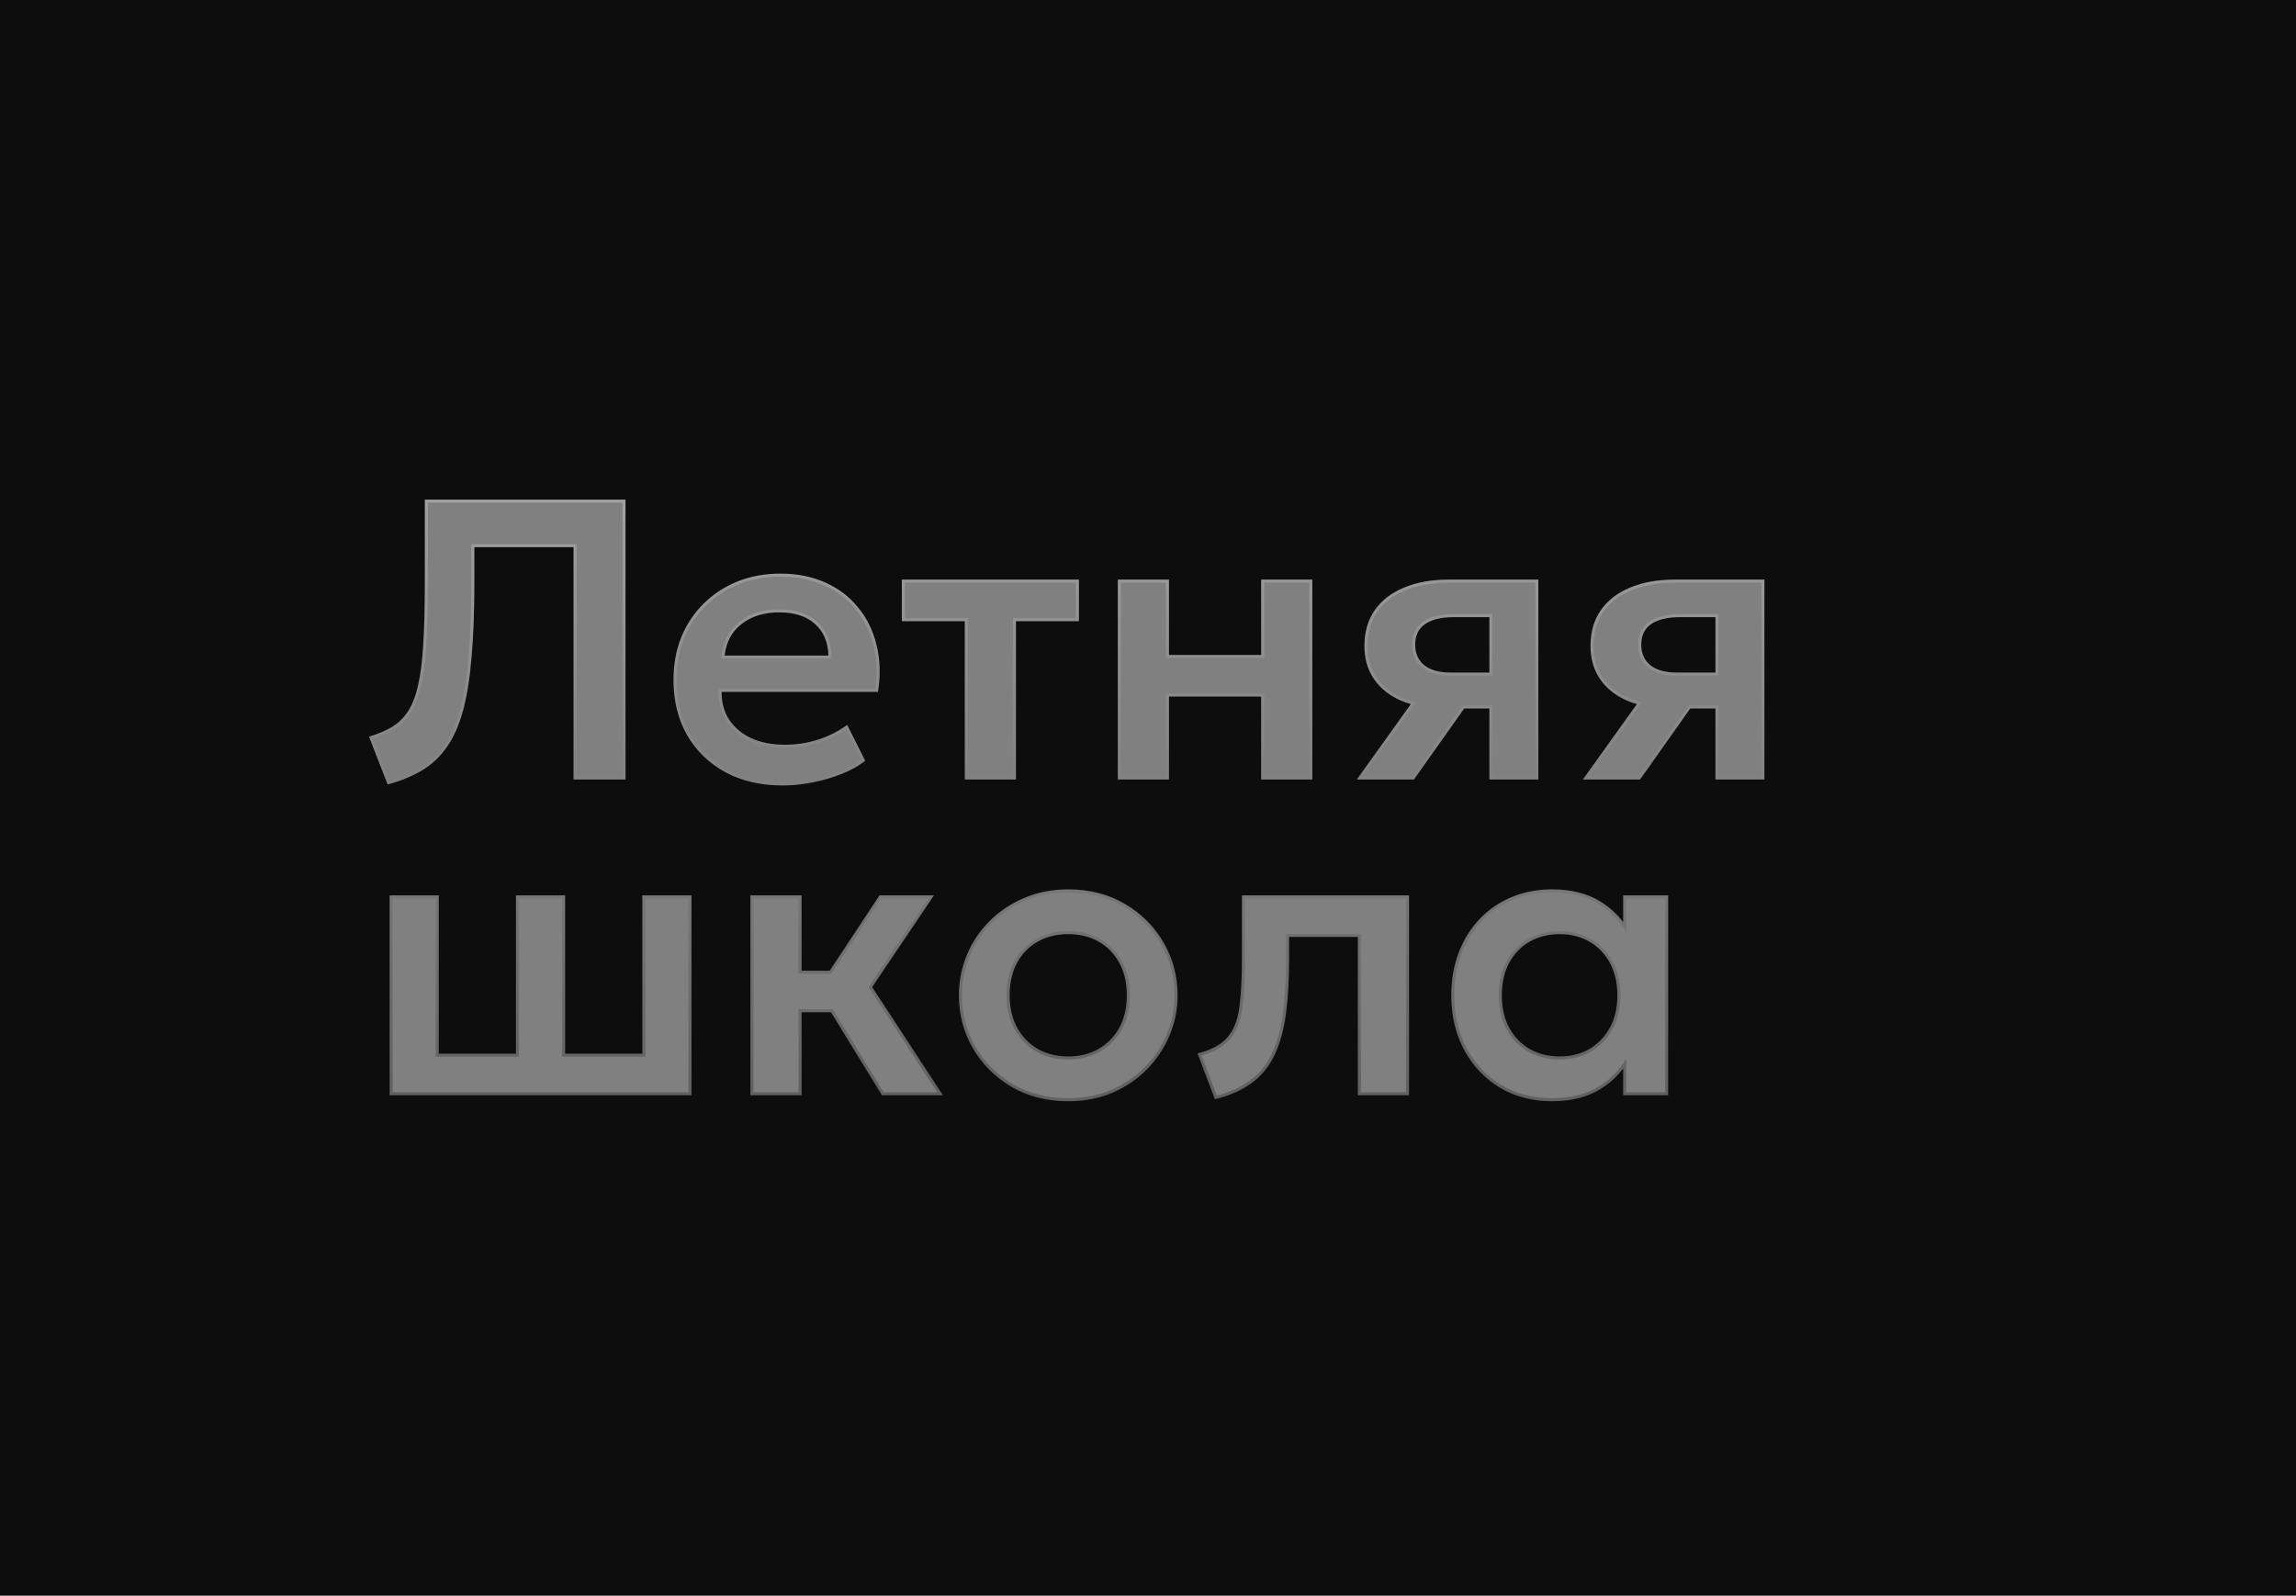 <?xml version="1.0" encoding="UTF-8"?> <svg xmlns="http://www.w3.org/2000/svg" width="1505" height="1046" viewBox="0 0 1505 1046" fill="none"><rect x="0" y="0" width="1505" height="1046" fill="#808080" stroke="none"/><path d="M254.084 514.276L252.22 515.001L252.871 516.675L254.605 516.207L254.084 514.276ZM241.897 482.957L241.307 481.046L239.254 481.68L240.033 483.683L241.897 482.957ZM276.753 504.972L277.786 506.685L277.786 506.685L276.753 504.972ZM292.871 489.771L291.239 488.615L291.234 488.623L291.228 488.631L292.871 489.771ZM303.485 465.922L305.415 466.448L305.415 466.448L303.485 465.922ZM309.12 430.804L307.128 430.627L307.127 430.64L309.12 430.804ZM310.955 358.732V356.732H308.955V358.732H310.955ZM375.95 358.732H377.95V356.732H375.95V358.732ZM375.95 511H373.95V513H375.95V511ZM410.02 511V513H412.02V511H410.02ZM410.02 327.545H412.02V325.545H410.02V327.545ZM278.457 327.545V325.545H276.457V327.545H278.457ZM277.409 422.679L275.413 422.551L275.412 422.558L275.412 422.566L277.409 422.679ZM274.002 449.411L272.054 448.955L272.052 448.963L272.05 448.972L274.002 449.411ZM256.966 476.536L257.99 478.255L258.001 478.248L256.966 476.536ZM475.528 506.282L474.571 508.039L474.582 508.045L475.528 506.282ZM450.368 481.909L448.632 482.901L448.638 482.912L450.368 481.909ZM446.568 417.7L444.719 416.937L444.716 416.945L444.712 416.954L446.568 417.7ZM461.244 395.685L462.649 397.109L462.649 397.109L461.244 395.685ZM483.521 381.14L482.782 379.282L482.775 379.284L483.521 381.14ZM541.047 381.926L540.22 383.747L540.227 383.75L540.235 383.754L541.047 381.926ZM562.538 398.306L560.978 399.558L560.986 399.568L560.995 399.579L562.538 398.306ZM574.593 422.941L572.649 423.409L572.651 423.42L572.654 423.431L574.593 422.941ZM575.511 453.604V455.604H577.22L577.486 453.916L575.511 453.604ZM473.038 453.604V451.604H471.063L471.038 453.579L473.038 453.604ZM477.886 471.688L476.205 472.771L476.211 472.781L476.218 472.791L477.886 471.688ZM492.301 483.875L491.437 485.678L491.452 485.686L491.467 485.693L492.301 483.875ZM555.331 475.226L557.117 474.328L556.064 472.232L554.161 473.603L555.331 475.226ZM567.124 498.682L568.381 500.237L569.635 499.224L568.911 497.784L567.124 498.682ZM532.399 512.965L532.021 511.001L532.016 511.002L532.399 512.965ZM543.013 429.755V431.755H545.073L545.012 429.696L543.013 429.755ZM475.004 429.755L473.015 429.539L472.774 431.755H475.004V429.755ZM534.233 409.051L532.89 410.533L532.897 410.539L532.903 410.545L534.233 409.051ZM486.142 409.051L487.362 410.636L487.369 410.63L487.376 410.625L486.142 409.051ZM1072.97 461.568L1074.6 462.733L1076.26 460.418L1073.52 459.644L1072.97 461.568ZM1037.57 511L1035.94 509.835L1033.68 513H1037.57V511ZM1066.66 459.37L1065.87 461.207L1065.88 461.21L1065.88 461.214L1066.66 459.37ZM1049.23 400.141L1047.59 399.001L1047.58 399.006L1049.23 400.141ZM1068.49 385.202L1069.25 387.052L1069.26 387.049L1069.27 387.046L1068.49 385.202ZM1156.55 379.961H1158.55V377.961H1156.55V379.961ZM1156.55 511V513H1158.55V511H1156.55ZM1124.45 511H1122.45V513H1124.45V511ZM1124.45 464.481H1126.45V462.481H1124.45V464.481ZM1107.94 464.481V462.481H1106.9L1106.3 463.326L1107.94 464.481ZM1075.05 511V513H1076.08L1076.68 512.154L1075.05 511ZM1124.45 440.894V442.894H1126.45V440.894H1124.45ZM1124.45 404.596H1126.45V402.596H1124.45V404.596ZM1081.73 436.045L1080.46 437.59L1080.47 437.597L1080.48 437.604L1081.73 436.045ZM1082.25 409.182L1083.39 410.826L1083.4 410.821L1082.25 409.182ZM663.01 712.496L661.989 714.216L661.997 714.221L662.005 714.226L663.01 712.496ZM637.719 687.206L635.988 688.207L635.992 688.213L637.719 687.206ZM729.053 716.427L729.828 718.271L729.836 718.268L729.843 718.265L729.053 716.427ZM766.531 678.95L764.691 678.165L764.687 678.174L766.531 678.95ZM762.599 617.755L760.868 618.756L760.875 618.767L762.599 617.755ZM737.178 592.464L736.167 594.19L736.174 594.194L737.178 592.464ZM671.396 588.664L672.171 590.508L672.178 590.505L672.186 590.502L671.396 588.664ZM719.881 687.73L720.859 689.474L720.867 689.469L719.881 687.73ZM680.438 687.73L679.44 689.463L679.45 689.469L679.46 689.474L680.438 687.73ZM666.81 673.84L665.058 674.805L665.064 674.815L666.81 673.84ZM666.679 631.121L664.927 630.156L664.921 630.166L664.916 630.176L666.679 631.121ZM680.307 617.231L679.34 615.48L679.329 615.486L680.307 617.231ZM733.64 673.84L735.386 674.815L735.392 674.805L733.64 673.84ZM983.124 713.02L982.092 714.734L982.099 714.738L983.124 713.02ZM969.758 602.554L968.313 601.171L968.308 601.176L968.303 601.182L969.758 602.554ZM990.724 588.14L989.951 586.296L989.943 586.299L990.724 588.14ZM1049.3 591.154L1050.36 589.459L1050.36 589.459L1049.3 591.154ZM1063.97 604.53L1062.37 605.722L1065.97 610.578V604.53H1063.97ZM1063.97 586.961V584.961H1061.97V586.961H1063.97ZM1093.46 586.961H1095.46V584.961H1093.46V586.961ZM1093.46 718V720H1095.46V718H1093.46ZM1063.97 718H1061.97V720H1063.97V718ZM1063.97 700.431H1065.97V694.382L1062.37 699.239L1063.97 700.431ZM1049.3 713.807L1050.36 715.502L1050.36 715.502L1049.3 713.807ZM1041.7 687.73L1042.69 689.468L1042.7 689.462L1042.71 689.456L1041.7 687.73ZM1055.2 673.84L1056.94 674.815L1056.95 674.804L1055.2 673.84ZM1002.78 617.231L1001.8 615.486L1001.79 615.493L1002.78 617.231ZM989.283 631.121L987.531 630.156L987.525 630.166L987.52 630.176L989.283 631.121ZM989.283 673.84L987.52 674.785L987.528 674.8L987.537 674.815L989.283 673.84ZM1002.78 687.73L1001.77 689.456L1001.79 689.466L1001.8 689.474L1002.78 687.73ZM784.968 690.613L784.474 688.675L782.303 689.228L783.099 691.323L784.968 690.613ZM796.369 720.621L794.499 721.331L795.129 722.988L796.85 722.562L796.369 720.621ZM814.059 586.961V584.961H812.059V586.961H814.059ZM923.608 586.961H925.608V584.961H923.608V586.961ZM923.608 718V720H925.608V718H923.608ZM890.062 718H888.062V720H890.062V718ZM890.062 614.217H892.062V612.217H890.062V614.217ZM844.984 614.217V612.217H842.984V614.217H844.984ZM835.418 691.661L833.617 690.792L833.613 690.801L833.609 690.809L835.418 691.661ZM820.611 709.875L819.421 708.267L819.411 708.275L820.611 709.875ZM544.732 663.619L546.437 662.573L545.852 661.619H544.732V663.619ZM578.103 718L576.398 719.046L576.983 720H578.103V718ZM525.425 663.619V661.619H523.425V663.619H525.425ZM525.425 718V720H527.425V718H525.425ZM491.879 718H489.879V720H491.879V718ZM491.879 586.961V584.961H489.879V586.961H491.879ZM525.425 586.961H527.425V584.961H525.425V586.961ZM525.425 636.362H523.425V638.362H525.425V636.362ZM543.875 636.362V638.362H544.95L545.543 637.465L543.875 636.362ZM576.53 586.961V584.961H575.455L574.862 585.858L576.53 586.961ZM612.173 586.961L613.832 588.078L615.93 584.961H612.173V586.961ZM571.682 647.108L570.023 645.991L569.281 647.092L570.008 648.203L571.682 647.108ZM618.07 718V720H621.768L619.743 716.905L618.07 718ZM255.394 718H253.394V720H255.394V718ZM255.394 586.961V584.961H253.394V586.961H255.394ZM453.263 718V720H455.263V718H453.263ZM453.263 586.961H455.263V584.961H453.263V586.961ZM421.028 586.961V584.961H419.028V586.961H421.028ZM421.028 690.744V692.744H423.028V690.744H421.028ZM370.446 690.744H368.446V692.744H370.446V690.744ZM370.446 586.961H372.446V584.961H370.446V586.961ZM338.211 586.961V584.961H336.211V586.961H338.211ZM338.211 690.744V692.744H340.211V690.744H338.211ZM287.63 690.744H285.63V692.744H287.63V690.744ZM287.63 586.961H289.63V584.961H287.63V586.961ZM889.382 511L887.756 509.835L885.489 513H889.382V511ZM924.786 461.568L926.412 462.733L928.07 460.418L925.329 459.644L924.786 461.568ZM926.859 511V513H927.894L928.492 512.154L926.859 511ZM959.75 464.481V462.481H958.715L958.117 463.326L959.75 464.481ZM976.261 464.481H978.261V462.481H976.261V464.481ZM976.261 511H974.261V513H976.261V511ZM1008.37 511V513H1010.37V511H1008.37ZM1008.37 379.961H1010.37V377.961H1008.37V379.961ZM920.307 385.202L921.067 387.052L921.075 387.049L921.083 387.046L920.307 385.202ZM901.044 400.141L899.401 399.001L899.398 399.006L901.044 400.141ZM918.473 459.37L917.68 461.207L917.688 461.21L917.697 461.214L918.473 459.37ZM976.261 440.894V442.894H978.261V440.894H976.261ZM933.542 436.045L932.272 437.59L932.28 437.597L932.288 437.604L933.542 436.045ZM934.066 409.182L935.206 410.826L935.213 410.821L934.066 409.182ZM976.261 404.596H978.261V402.596H976.261V404.596ZM732.714 379.961V377.961H730.714V379.961H732.714ZM732.714 511H730.714V513H732.714V511ZM766.26 379.961H768.26V377.961H766.26V379.961ZM766.26 429.362H764.26V431.362H766.26V429.362ZM826.669 429.362V431.362H828.669V429.362H826.669ZM826.669 379.961V377.961H824.669V379.961H826.669ZM860.215 379.961H862.215V377.961H860.215V379.961ZM860.215 511V513H862.215V511H860.215ZM826.669 511H824.669V513H826.669V511ZM826.669 456.619H828.669V454.619H826.669V456.619ZM766.26 456.619V454.619H764.26V456.619H766.26ZM766.26 511V513H768.26V511H766.26ZM632.408 511H630.408V513H632.408V511ZM632.408 407.217H634.408V405.217H632.408V407.217ZM665.954 511V513H667.954V511H665.954ZM665.954 407.217V405.217H663.954V407.217H665.954ZM707.232 407.217V409.217H709.232V407.217H707.232ZM707.232 379.961H709.232V377.961H707.232V379.961ZM591.131 379.961V377.961H589.131V379.961H591.131ZM591.131 407.217H589.131V409.217H591.131V407.217ZM255.947 513.55L243.761 482.232L240.033 483.683L252.22 515.001L255.947 513.55ZM275.721 503.259C269.533 506.989 262.156 510.025 253.562 512.345L254.605 516.207C263.483 513.809 271.219 510.643 277.786 506.685L275.721 503.259ZM291.228 488.631C287.017 494.696 281.85 499.565 275.721 503.259L277.786 506.685C284.412 502.691 289.99 497.427 294.514 490.912L291.228 488.631ZM301.556 465.396C298.98 474.842 295.526 482.563 291.239 488.615L294.503 490.927C299.127 484.4 302.75 476.221 305.415 466.448L301.556 465.396ZM307.127 430.64C305.998 444.364 304.135 455.941 301.556 465.396L305.415 466.448C308.078 456.685 309.971 444.849 311.113 430.968L307.127 430.64ZM308.955 381.795C308.955 400.625 308.344 416.9 307.128 430.627L311.112 430.98C312.342 417.102 312.955 400.704 312.955 381.795H308.955ZM308.955 358.732V381.795H312.955V358.732H308.955ZM375.95 356.732H310.955V360.732H375.95V356.732ZM377.95 511V358.732H373.95V511H377.95ZM410.02 509H375.95V513H410.02V509ZM408.02 327.545V511H412.02V327.545H408.02ZM278.457 329.545H410.02V325.545H278.457V329.545ZM280.457 383.106V327.545H276.457V383.106H280.457ZM279.404 422.808C280.107 411.919 280.457 398.682 280.457 383.106H276.457C276.457 398.629 276.108 411.775 275.413 422.551L279.404 422.808ZM275.949 449.868C277.644 442.64 278.79 433.604 279.405 422.793L275.412 422.566C274.804 433.245 273.678 442.031 272.054 448.955L275.949 449.868ZM269.124 467.409C272.091 462.866 274.347 456.986 275.953 449.85L272.05 448.972C270.511 455.814 268.399 461.204 265.775 465.222L269.124 467.409ZM258.001 478.248C262.462 475.553 266.172 471.93 269.124 467.409L265.775 465.222C263.136 469.262 259.857 472.453 255.932 474.825L258.001 478.248ZM242.487 484.868C248.536 483 253.714 480.802 257.99 478.255L255.943 474.818C252.007 477.163 247.138 479.245 241.307 481.046L242.487 484.868ZM474.582 508.045C485.663 513.991 498.491 516.931 513.005 516.931V512.931C499.04 512.931 486.882 510.105 476.473 504.52L474.582 508.045ZM448.638 482.912C454.853 493.631 463.51 502.013 474.571 508.039L476.484 504.526C466.055 498.845 457.939 490.978 452.098 480.906L448.638 482.912ZM439.458 445.611C439.458 459.708 442.494 472.16 448.632 482.901L452.105 480.917C446.362 470.867 443.458 459.12 443.458 445.611H439.458ZM444.712 416.954C441.2 425.689 439.458 435.25 439.458 445.611H443.458C443.458 435.705 445.122 426.658 448.424 418.446L444.712 416.954ZM459.84 394.261C453.352 400.659 448.312 408.225 444.719 416.937L448.417 418.462C451.813 410.227 456.557 403.116 462.649 397.109L459.84 394.261ZM482.775 379.284C474.06 382.788 466.41 387.782 459.84 394.261L462.649 397.109C468.834 391.009 476.034 386.306 484.267 382.995L482.775 379.284ZM511.563 374.029C501.202 374.029 491.601 375.772 482.782 379.282L484.261 382.998C492.564 379.694 501.658 378.029 511.563 378.029V374.029ZM541.875 380.105C532.928 376.039 522.811 374.029 511.563 374.029V378.029C522.33 378.029 531.869 379.951 540.22 383.747L541.875 380.105ZM564.098 397.054C558.211 389.718 550.787 384.066 541.86 380.098L540.235 383.754C548.605 387.474 555.508 392.741 560.978 399.558L564.098 397.054ZM576.538 422.473C574.2 412.765 570.053 404.273 564.08 397.033L560.995 399.579C566.554 406.317 570.443 414.248 572.649 423.409L576.538 422.473ZM577.486 453.916C579.269 442.598 578.967 432.101 576.533 422.452L572.654 423.431C574.937 432.477 575.247 442.422 573.535 453.293L577.486 453.916ZM473.038 455.604H575.511V451.604H473.038V455.604ZM479.568 470.605C476.487 465.821 474.955 460.19 475.038 453.63L471.038 453.579C470.946 460.822 472.647 467.246 476.205 472.771L479.568 470.605ZM493.165 482.071C487.251 479.239 482.74 475.404 479.555 470.585L476.218 472.791C479.847 478.28 484.946 482.57 491.437 485.678L493.165 482.071ZM514.446 486.199C506.197 486.199 499.111 484.796 493.134 482.056L491.467 485.693C498.071 488.719 505.748 490.199 514.446 490.199V486.199ZM535.464 483.016C528.765 485.136 521.762 486.199 514.446 486.199V490.199C522.156 490.199 529.567 489.078 536.671 486.83L535.464 483.016ZM554.161 473.603C548.391 477.761 542.161 480.897 535.464 483.016L536.671 486.83C543.777 484.581 550.389 481.252 556.5 476.849L554.161 473.603ZM568.911 497.784L557.117 474.328L553.544 476.124L565.337 499.58L568.911 497.784ZM552.535 509.187C558.792 506.685 564.087 503.709 568.381 500.237L565.867 497.127C561.949 500.294 557.023 503.084 551.05 505.474L552.535 509.187ZM532.776 514.929C539.709 513.596 546.296 511.683 552.535 509.187L551.05 505.474C545.059 507.87 538.717 509.714 532.021 511.001L532.776 514.929ZM513.005 516.931C519.348 516.931 525.941 516.261 532.781 514.928L532.016 511.002C525.403 512.29 519.066 512.931 513.005 512.931V516.931ZM543.013 427.755H475.004V431.755H543.013V427.755ZM532.903 410.545C538.01 415.093 540.765 421.434 541.014 429.815L545.012 429.696C544.737 420.43 541.639 412.968 535.563 407.558L532.903 410.545ZM510.777 403.451C520.495 403.451 527.775 405.897 532.89 410.533L535.576 407.569C529.51 402.071 521.152 399.451 510.777 399.451V403.451ZM487.376 410.625C493.418 405.889 501.168 403.451 510.777 403.451V399.451C500.469 399.451 491.795 402.079 484.908 407.477L487.376 410.625ZM476.992 429.972C477.899 421.637 481.37 415.252 487.362 410.636L484.921 407.467C477.985 412.81 474.029 420.227 473.015 429.539L476.992 429.972ZM1071.35 460.404L1035.94 509.835L1039.19 512.164L1074.6 462.733L1071.35 460.404ZM1065.88 461.214C1067.97 462.09 1070.15 462.849 1072.43 463.493L1073.52 459.644C1071.39 459.042 1069.36 458.336 1067.43 457.527L1065.88 461.214ZM1047.19 446.349C1051.62 452.814 1057.88 457.757 1065.87 461.207L1067.45 457.534C1060.07 454.344 1054.44 449.852 1050.49 444.087L1047.19 446.349ZM1040.55 423.466C1040.55 432.201 1042.74 439.859 1047.19 446.349L1050.49 444.087C1046.55 438.347 1044.55 431.503 1044.55 423.466H1040.55ZM1047.58 399.006C1042.86 405.854 1040.55 414.041 1040.55 423.466H1044.55C1044.55 414.72 1046.69 407.356 1050.88 401.276L1047.58 399.006ZM1067.73 383.352C1059.12 386.887 1052.38 392.093 1047.59 399.001L1050.87 401.28C1055.17 395.084 1061.27 390.332 1069.25 387.052L1067.73 383.352ZM1097.72 377.961C1086.33 377.961 1076.31 379.739 1067.72 383.359L1069.27 387.046C1077.27 383.676 1086.74 381.961 1097.72 381.961V377.961ZM1156.55 377.961H1097.72V381.961H1156.55V377.961ZM1158.55 511V379.961H1154.55V511H1158.55ZM1124.45 513H1156.55V509H1124.45V513ZM1122.45 464.481V511H1126.45V464.481H1122.45ZM1107.94 466.481H1124.45V462.481H1107.94V466.481ZM1076.68 512.154L1109.57 465.636L1106.3 463.326L1073.41 509.845L1076.68 512.154ZM1037.57 513H1075.05V509H1037.57V513ZM1126.45 440.894V404.596H1122.45V440.894H1126.45ZM1099.03 442.894H1124.45V438.894H1099.03V442.894ZM1080.48 437.604C1084.98 441.227 1091.26 442.894 1099.03 442.894V438.894C1091.77 438.894 1086.52 437.328 1082.98 434.487L1080.48 437.604ZM1073.83 422.548C1073.83 428.823 1076 433.925 1080.46 437.59L1083 434.501C1079.6 431.702 1077.83 427.805 1077.83 422.548H1073.83ZM1081.11 407.539C1076.21 410.94 1073.83 416.059 1073.83 422.548H1077.83C1077.83 417.157 1079.73 413.365 1083.39 410.826L1081.11 407.539ZM1101.25 402.596C1092.76 402.596 1085.95 404.153 1081.11 407.544L1083.4 410.821C1087.29 408.096 1093.15 406.596 1101.25 406.596V402.596ZM1124.45 402.596H1101.25V406.596H1124.45V402.596ZM664.03 710.776C653.569 704.567 645.385 696.379 639.447 686.198L635.992 688.213C642.283 698.999 650.96 707.671 661.989 714.216L664.03 710.776ZM700.225 719.931C686.558 719.931 674.507 716.86 664.014 710.767L662.005 714.226C673.177 720.713 685.936 723.931 700.225 723.931V719.931ZM728.279 714.583C719.813 718.139 710.47 719.931 700.225 719.931V723.931C710.946 723.931 720.822 722.054 729.828 718.271L728.279 714.583ZM750.299 699.691C744.112 705.963 736.773 710.931 728.263 714.59L729.843 718.265C738.805 714.411 746.58 709.157 753.147 702.5L750.299 699.691ZM764.687 678.174C761.292 686.237 756.5 693.406 750.299 699.691L753.147 702.5C759.701 695.856 764.78 688.262 768.374 679.726L764.687 678.174ZM769.903 652.48C769.903 661.475 768.165 670.03 764.691 678.165L768.37 679.736C772.059 671.097 773.903 662.006 773.903 652.48H769.903ZM760.875 618.767C766.892 629.022 769.903 640.247 769.903 652.48H773.903C773.903 639.555 770.712 627.629 764.324 616.743L760.875 618.767ZM736.174 594.194C746.713 600.313 754.932 608.496 760.868 618.756L764.331 616.753C758.036 605.873 749.308 597.195 738.182 590.735L736.174 594.194ZM700.225 585.03C713.802 585.03 725.763 588.1 736.167 594.19L738.188 590.738C727.102 584.249 714.428 581.03 700.225 581.03V585.03ZM672.186 590.502C680.648 586.863 689.985 585.03 700.225 585.03V581.03C689.498 581.03 679.616 582.953 670.606 586.827L672.186 590.502ZM650.01 605.279C656.284 599.004 663.665 594.081 672.171 590.508L670.622 586.82C661.656 590.586 653.836 595.796 647.181 602.451L650.01 605.279ZM635.634 626.78C639.029 618.632 643.818 611.47 650.01 605.279L647.181 602.451C640.618 609.014 635.536 616.615 631.942 625.241L635.634 626.78ZM630.546 652.48C630.546 643.479 632.243 634.918 635.634 626.78L631.942 625.241C628.344 633.876 626.546 642.961 626.546 652.48H630.546ZM639.45 686.204C633.517 675.948 630.546 664.719 630.546 652.48H626.546C626.546 665.401 629.691 677.323 635.988 688.207L639.45 686.204ZM700.225 694.578C707.867 694.578 714.762 692.892 720.859 689.474L718.903 685.985C713.468 689.032 707.259 690.578 700.225 690.578V694.578ZM679.46 689.474C685.56 692.894 692.5 694.578 700.225 694.578V690.578C693.099 690.578 686.847 689.03 681.416 685.985L679.46 689.474ZM665.064 674.815C668.556 681.064 673.354 685.959 679.44 689.463L681.436 685.997C675.991 682.862 671.703 678.497 668.556 672.864L665.064 674.815ZM659.83 652.48C659.83 660.964 661.547 668.429 665.058 674.805L668.562 672.875C665.434 667.195 663.83 660.42 663.83 652.48H659.83ZM664.916 630.176C661.5 636.547 659.83 644.005 659.83 652.48H663.83C663.83 644.533 665.393 637.75 668.441 632.066L664.916 630.176ZM679.329 615.486C673.224 618.909 668.419 623.815 664.927 630.156L668.431 632.086C671.578 626.371 675.859 622.017 681.285 618.975L679.329 615.486ZM700.225 610.382C692.499 610.382 685.521 612.067 679.34 615.48L681.274 618.982C686.799 615.93 693.099 614.382 700.225 614.382V610.382ZM720.99 615.486C714.89 612.067 707.95 610.382 700.225 610.382V614.382C707.351 614.382 713.602 615.93 719.034 618.975L720.99 615.486ZM735.392 630.156C731.9 623.815 727.095 618.909 720.99 615.486L719.034 618.975C724.46 622.017 728.741 626.371 731.888 632.086L735.392 630.156ZM740.619 652.48C740.619 643.996 738.903 636.532 735.392 630.156L731.888 632.086C735.016 637.766 736.619 644.541 736.619 652.48H740.619ZM735.392 674.805C738.903 668.429 740.619 660.964 740.619 652.48H736.619C736.619 660.42 735.016 667.195 731.888 672.875L735.392 674.805ZM720.867 689.469C727.042 685.967 731.89 681.071 735.386 674.815L731.894 672.864C728.751 678.489 724.425 682.853 718.894 685.99L720.867 689.469ZM982.099 714.738C992.4 720.883 1004.16 723.931 1017.32 723.931V719.931C1004.8 719.931 993.765 717.039 984.148 711.303L982.099 714.738ZM958.04 689.338C963.882 700.123 971.904 708.603 982.093 714.734L984.155 711.307C974.6 705.557 967.072 697.613 961.557 687.432L958.04 689.338ZM949.281 652.48C949.281 666.223 952.184 678.526 958.04 689.338L961.557 687.432C956.057 677.278 953.281 665.644 953.281 652.48H949.281ZM954.261 623.856C950.932 632.583 949.281 642.131 949.281 652.48H953.281C953.281 642.562 954.862 633.503 957.998 625.282L954.261 623.856ZM968.303 601.182C962.259 607.587 957.581 615.153 954.261 623.856L957.998 625.282C961.143 617.037 965.55 609.927 971.212 603.927L968.303 601.182ZM989.943 586.299C981.661 589.81 974.445 594.769 968.313 601.171L971.202 603.938C976.952 597.935 983.713 593.284 991.505 589.981L989.943 586.299ZM1017.32 581.03C1007.47 581.03 998.341 582.777 989.951 586.296L991.497 589.984C999.356 586.689 1007.96 585.03 1017.32 585.03V581.03ZM1050.36 589.459C1041.32 583.8 1030.28 581.03 1017.32 581.03V585.03C1029.71 585.03 1039.98 587.675 1048.24 592.849L1050.36 589.459ZM1065.58 603.337C1061.55 597.909 1056.47 593.284 1050.36 589.459L1048.24 592.849C1053.95 596.43 1058.66 600.722 1062.37 605.722L1065.58 603.337ZM1061.97 586.961V604.53H1065.97V586.961H1061.97ZM1093.46 584.961H1063.97V588.961H1093.46V584.961ZM1095.46 718V586.961H1091.46V718H1095.46ZM1063.97 720H1093.46V716H1063.97V720ZM1061.97 700.431V718H1065.97V700.431H1061.97ZM1050.36 715.502C1056.47 711.676 1061.55 707.052 1065.58 701.623L1062.37 699.239C1058.66 704.238 1053.95 708.531 1048.24 712.112L1050.36 715.502ZM1017.32 723.931C1030.28 723.931 1041.32 721.16 1050.36 715.502L1048.24 712.112C1039.98 717.286 1029.71 719.931 1017.32 719.931V723.931ZM1040.71 685.992C1035.36 689.034 1029.25 690.578 1022.3 690.578V694.578C1029.86 694.578 1036.68 692.89 1042.69 689.468L1040.71 685.992ZM1053.45 672.864C1050.3 678.504 1046.05 682.87 1040.69 686.003L1042.71 689.456C1048.71 685.95 1053.45 681.056 1056.94 674.815L1053.45 672.864ZM1058.17 652.48C1058.17 660.42 1056.57 667.195 1053.44 672.875L1056.95 674.804C1060.46 668.429 1062.17 660.964 1062.17 652.48H1058.17ZM1053.44 632.086C1056.57 637.766 1058.17 644.541 1058.17 652.48H1062.17C1062.17 643.996 1060.46 636.532 1056.95 630.156L1053.44 632.086ZM1040.71 618.969C1046.05 622.009 1050.29 626.363 1053.44 632.086L1056.95 630.156C1053.46 623.823 1048.7 618.917 1042.69 615.493L1040.71 618.969ZM1022.3 614.382C1029.25 614.382 1035.36 615.927 1040.71 618.969L1042.69 615.493C1036.68 612.07 1029.86 610.382 1022.3 610.382V614.382ZM1003.76 618.975C1009.2 615.926 1015.36 614.382 1022.3 614.382V610.382C1014.75 610.382 1007.89 612.071 1001.8 615.486L1003.76 618.975ZM991.034 632.086C994.186 626.363 998.429 622.009 1003.77 618.969L1001.79 615.493C995.774 618.917 991.018 623.823 987.531 630.156L991.034 632.086ZM986.434 652.48C986.434 644.533 987.997 637.75 991.045 632.066L987.52 630.176C984.103 636.547 982.434 644.005 982.434 652.48H986.434ZM991.045 672.895C987.997 667.21 986.434 660.428 986.434 652.48H982.434C982.434 660.956 984.103 668.413 987.52 674.785L991.045 672.895ZM1003.79 686.003C998.43 682.87 994.18 678.504 991.028 672.864L987.537 674.815C991.024 681.056 995.773 685.95 1001.77 689.456L1003.79 686.003ZM1022.3 690.578C1015.36 690.578 1009.2 689.034 1003.76 685.985L1001.8 689.474C1007.89 692.89 1014.75 694.578 1022.3 694.578V690.578ZM783.099 691.323L794.499 721.331L798.238 719.91L786.838 689.902L783.099 691.323ZM802.984 678.816C799.244 683.114 793.167 686.459 784.474 688.675L785.462 692.551C794.591 690.224 801.531 686.58 806.002 681.443L802.984 678.816ZM810.374 660.334C809.274 668.375 806.761 674.477 802.984 678.816L806.002 681.443C810.437 676.347 813.166 669.433 814.337 660.876L810.374 660.334ZM812.059 628.762C812.059 641.644 811.493 652.159 810.374 660.334L814.337 660.876C815.49 652.452 816.059 641.739 816.059 628.762H812.059ZM812.059 586.961V628.762H816.059V586.961H812.059ZM923.608 584.961H814.059V588.961H923.608V584.961ZM925.608 718V586.961H921.608V718H925.608ZM890.062 720H923.608V716H890.062V720ZM888.062 614.217V718H892.062V614.217H888.062ZM844.984 616.217H890.062V612.217H844.984V616.217ZM846.984 628.762V614.217H842.984V628.762H846.984ZM844.87 665.195C846.282 654.689 846.984 642.541 846.984 628.762H842.984C842.984 642.414 842.288 654.377 840.905 664.662L844.87 665.195ZM837.22 692.53C840.914 684.871 843.451 675.746 844.87 665.195L840.905 664.662C839.528 674.903 837.086 683.6 833.617 690.792L837.22 692.53ZM821.8 711.483C828.453 706.562 833.598 700.227 837.228 692.513L833.609 690.809C830.25 697.946 825.523 703.754 819.422 708.268L821.8 711.483ZM796.85 722.562C806.908 720.069 815.254 716.393 821.811 711.475L819.411 708.275C813.388 712.792 805.572 716.28 795.888 718.679L796.85 722.562ZM543.028 664.665L576.398 719.046L579.807 716.954L546.437 662.573L543.028 664.665ZM525.425 665.619H544.732V661.619H525.425V665.619ZM527.425 718V663.619H523.425V718H527.425ZM491.879 720H525.425V716H491.879V720ZM489.879 586.961V718H493.879V586.961H489.879ZM525.425 584.961H491.879V588.961H525.425V584.961ZM527.425 636.362V586.961H523.425V636.362H527.425ZM543.875 634.362H525.425V638.362H543.875V634.362ZM574.862 585.858L542.206 635.26L545.543 637.465L578.199 588.064L574.862 585.858ZM612.173 584.961H576.53V588.961H612.173V584.961ZM573.341 648.225L613.832 588.078L610.514 585.844L570.023 645.991L573.341 648.225ZM619.743 716.905L573.355 646.013L570.008 648.203L616.396 719.095L619.743 716.905ZM578.103 720H618.07V716H578.103V720ZM257.394 718V586.961H253.394V718H257.394ZM453.263 716H255.394V720H453.263V716ZM451.263 586.961V718H455.263V586.961H451.263ZM421.028 588.961H453.263V584.961H421.028V588.961ZM423.028 690.744V586.961H419.028V690.744H423.028ZM370.446 692.744H421.028V688.744H370.446V692.744ZM368.446 586.961V690.744H372.446V586.961H368.446ZM338.211 588.961H370.446V584.961H338.211V588.961ZM340.211 690.744V586.961H336.211V690.744H340.211ZM287.63 692.744H338.211V688.744H287.63V692.744ZM285.63 586.961V690.744H289.63V586.961H285.63ZM255.394 588.961H287.63V584.961H255.394V588.961ZM891.008 512.164L926.412 462.733L923.16 460.404L887.756 509.835L891.008 512.164ZM926.859 509H889.382V513H926.859V509ZM958.117 463.326L925.226 509.845L928.492 512.154L961.383 465.636L958.117 463.326ZM976.261 462.481H959.75V466.481H976.261V462.481ZM978.261 511V464.481H974.261V511H978.261ZM1008.37 509H976.261V513H1008.37V509ZM1006.37 379.961V511H1010.37V379.961H1006.37ZM949.529 381.961H1008.37V377.961H949.529V381.961ZM921.083 387.046C929.085 383.676 938.551 381.961 949.529 381.961V377.961C938.143 377.961 928.127 379.739 919.531 383.359L921.083 387.046ZM902.688 401.28C906.984 395.084 913.078 390.332 921.067 387.052L919.548 383.352C910.937 386.887 904.19 392.093 899.401 399.001L902.688 401.28ZM896.361 423.466C896.361 414.72 898.5 407.356 902.691 401.276L899.398 399.006C894.678 405.854 892.361 414.041 892.361 423.466H896.361ZM902.301 444.087C898.365 438.347 896.361 431.503 896.361 423.466H892.361C892.361 432.201 894.551 439.859 899.002 446.349L902.301 444.087ZM919.265 457.534C911.878 454.344 906.254 449.852 902.301 444.087L899.002 446.349C903.435 452.814 909.692 457.757 917.68 461.207L919.265 457.534ZM925.329 459.644C923.199 459.042 921.172 458.336 919.248 457.527L917.697 461.214C919.78 462.09 921.962 462.849 924.242 463.493L925.329 459.644ZM950.839 442.894H976.261V438.894H950.839V442.894ZM932.288 437.604C936.793 441.227 943.072 442.894 950.839 442.894V438.894C943.58 438.894 938.328 437.328 934.796 434.487L932.288 437.604ZM925.645 422.548C925.645 428.823 927.814 433.925 932.272 437.59L934.812 434.501C931.408 431.702 929.645 427.805 929.645 422.548H925.645ZM932.926 407.539C928.025 410.94 925.645 416.059 925.645 422.548H929.645C929.645 417.157 931.546 413.365 935.206 410.826L932.926 407.539ZM953.067 402.596C944.57 402.596 937.763 404.153 932.919 407.544L935.213 410.821C939.105 408.096 944.966 406.596 953.067 406.596V402.596ZM976.261 402.596H953.067V406.596H976.261V402.596ZM978.261 440.894V404.596H974.261V440.894H978.261ZM730.714 379.961V511H734.714V379.961H730.714ZM766.26 377.961H732.714V381.961H766.26V377.961ZM768.26 429.362V379.961H764.26V429.362H768.26ZM826.669 427.362H766.26V431.362H826.669V427.362ZM824.669 379.961V429.362H828.669V379.961H824.669ZM860.215 377.961H826.669V381.961H860.215V377.961ZM862.215 511V379.961H858.215V511H862.215ZM826.669 513H860.215V509H826.669V513ZM824.669 456.619V511H828.669V456.619H824.669ZM766.26 458.619H826.669V454.619H766.26V458.619ZM768.26 511V456.619H764.26V511H768.26ZM732.714 513H766.26V509H732.714V513ZM634.408 511V407.217H630.408V511H634.408ZM665.954 509H632.408V513H665.954V509ZM663.954 407.217V511H667.954V407.217H663.954ZM707.232 405.217H665.954V409.217H707.232V405.217ZM705.232 379.961V407.217H709.232V379.961H705.232ZM591.131 381.961H707.232V377.961H591.131V381.961ZM593.131 407.217V379.961H589.131V407.217H593.131ZM632.408 405.217H591.131V409.217H632.408V405.217Z" fill="url(#paint0_linear_3505_2666)" fill-opacity="0.25"></path><path fill-rule="evenodd" clip-rule="evenodd" d="M1505 0H0V1046H1505V0ZM254.084 514.276L241.897 482.958C247.837 481.123 252.861 478.983 256.966 476.537C261.16 474.003 264.654 470.596 267.45 466.316C270.245 462.035 272.429 456.4 274.002 449.412C275.661 442.335 276.797 433.425 277.409 422.68C278.107 411.847 278.457 398.656 278.457 383.106V327.545H410.02V511H375.95V358.732H310.955V381.795C310.955 400.665 310.343 417.001 309.12 430.804C307.984 444.607 306.106 456.313 303.485 465.922C300.865 475.532 297.327 483.482 292.871 489.772C288.503 496.061 283.131 501.128 276.753 504.972C270.376 508.816 262.82 511.917 254.084 514.276ZM475.528 506.282C486.273 512.048 498.765 514.931 513.005 514.931C519.207 514.931 525.672 514.276 532.399 512.965C539.213 511.655 545.677 509.777 551.792 507.331C557.908 504.885 563.018 502.002 567.124 498.682L555.331 475.226C549.39 479.507 542.969 482.739 536.068 484.923C529.166 487.107 521.959 488.199 514.446 488.199C505.972 488.199 498.591 486.758 492.301 483.875C486.098 480.905 481.293 476.842 477.886 471.688C474.567 466.534 472.951 460.506 473.038 453.605H575.511C577.258 442.51 576.952 432.289 574.593 422.942C572.322 413.507 568.303 405.295 562.538 398.306C556.859 391.23 549.696 385.77 541.047 381.926C532.399 377.995 522.571 376.03 511.563 376.03C501.43 376.03 492.082 377.733 483.521 381.14C475.047 384.547 467.622 389.396 461.244 395.685C454.955 401.888 450.062 409.226 446.568 417.7C443.161 426.174 441.458 435.478 441.458 445.611C441.458 459.414 444.428 471.513 450.368 481.909C456.396 492.305 464.782 500.429 475.528 506.282ZM543.013 429.756H475.004C475.964 420.932 479.677 414.031 486.142 409.051C492.606 403.985 500.818 401.451 510.777 401.451C520.824 401.451 528.642 403.985 534.233 409.051C539.824 414.031 542.751 420.932 543.013 429.756ZM1072.97 461.568L1037.57 511H1075.05L1107.94 464.481H1124.45V511H1156.55V379.961H1097.72C1086.53 379.961 1076.79 381.708 1068.49 385.203C1060.19 388.61 1053.77 393.589 1049.23 400.141C1044.78 406.606 1042.55 414.381 1042.55 423.466C1042.55 431.852 1044.65 439.103 1048.84 445.218C1053.03 451.334 1058.97 456.051 1066.66 459.371C1068.66 460.213 1070.77 460.946 1072.97 461.568ZM1124.45 440.894V404.596H1101.25C1092.95 404.596 1086.62 406.125 1082.25 409.183C1077.97 412.153 1075.83 416.608 1075.83 422.549C1075.83 428.314 1077.8 432.813 1081.73 436.046C1085.75 439.278 1091.51 440.894 1099.03 440.894H1124.45ZM663.01 712.496C652.264 706.119 643.834 697.689 637.719 687.206C631.604 676.635 628.546 665.06 628.546 652.481C628.546 643.22 630.294 634.397 633.788 626.011C637.282 617.624 642.218 610.242 648.595 603.865C655.06 597.4 662.66 592.334 671.396 588.664C680.132 584.908 689.742 583.03 700.225 583.03C714.115 583.03 726.433 586.175 737.178 592.465C748.01 598.755 756.484 607.185 762.599 617.755C768.802 628.326 771.903 639.901 771.903 652.481C771.903 661.741 770.112 670.564 766.531 678.95C763.036 687.25 758.1 694.631 751.723 701.096C745.346 707.561 737.789 712.671 729.053 716.428C720.318 720.097 710.708 721.931 700.225 721.931C686.247 721.931 673.842 718.786 663.01 712.496ZM700.225 692.578C707.563 692.578 714.115 690.962 719.881 687.73C725.734 684.41 730.32 679.78 733.64 673.84C736.959 667.812 738.619 660.692 738.619 652.481C738.619 644.269 736.959 637.149 733.64 631.121C730.32 625.093 725.777 620.463 720.012 617.231C714.246 613.999 707.65 612.383 700.225 612.383C692.799 612.383 686.16 613.999 680.307 617.231C674.541 620.463 669.998 625.093 666.679 631.121C663.446 637.149 661.83 644.269 661.83 652.481C661.83 660.692 663.49 667.812 666.81 673.84C670.13 679.78 674.672 684.41 680.438 687.73C686.204 690.962 692.799 692.578 700.225 692.578ZM983.124 713.021C993.083 718.961 1004.48 721.931 1017.32 721.931C1029.99 721.931 1040.65 719.223 1049.3 713.807C1055.21 710.104 1060.1 705.645 1063.97 700.431V718H1093.46V586.961H1063.97V604.53C1060.1 599.316 1055.21 594.857 1049.3 591.154C1040.65 585.738 1029.99 583.03 1017.32 583.03C1007.72 583.03 998.848 584.733 990.724 588.14C982.687 591.547 975.698 596.352 969.758 602.555C963.905 608.757 959.362 616.095 956.13 624.569C952.897 633.043 951.281 642.347 951.281 652.481C951.281 665.934 954.12 677.902 959.799 688.385C965.477 698.868 973.252 707.08 983.124 713.021ZM1041.7 687.73C1036.02 690.962 1029.56 692.578 1022.3 692.578C1015.05 692.578 1008.55 690.962 1002.78 687.73C997.101 684.41 992.602 679.78 989.283 673.84C986.05 667.812 984.434 660.692 984.434 652.481C984.434 644.269 986.05 637.149 989.283 631.121C992.602 625.093 997.101 620.463 1002.78 617.231C1008.55 613.999 1015.05 612.383 1022.3 612.383C1029.56 612.383 1036.02 613.999 1041.7 617.231C1047.38 620.463 1051.88 625.093 1055.2 631.121C1058.51 637.149 1060.17 644.269 1060.17 652.481C1060.17 660.692 1058.51 667.812 1055.2 673.84C1051.88 679.78 1047.38 684.41 1041.7 687.73ZM784.968 690.613L796.369 720.621C806.24 718.175 814.321 714.593 820.611 709.876C826.988 705.158 831.924 699.087 835.418 691.661C839 684.236 841.49 675.325 842.888 664.929C844.285 654.533 844.984 642.478 844.984 628.762V614.217H890.062V718H923.608V586.961H814.059V628.762C814.059 641.692 813.491 652.306 812.355 660.605C811.22 668.904 808.599 675.412 804.493 680.13C800.387 684.847 793.879 688.342 784.968 690.613ZM544.732 663.619L578.103 718H618.07L571.682 647.108L612.173 586.961H576.53L543.875 636.363H525.425V586.961H491.879V718H525.425V663.619H544.732ZM255.394 718V586.961H287.63V690.744H338.211V586.961H370.446V690.744H421.028V586.961H453.263V718H255.394ZM889.382 511L924.786 461.568C922.58 460.946 920.476 460.213 918.473 459.371C910.785 456.051 904.844 451.334 900.651 445.218C896.458 439.103 894.361 431.852 894.361 423.466C894.361 414.381 896.589 406.606 901.044 400.141C905.587 393.589 912.008 388.61 920.307 385.203C928.606 381.708 938.347 379.961 949.529 379.961H1008.37V511H976.261V464.481H959.75L926.859 511H889.382ZM950.839 440.894H976.261V404.596H953.067C944.768 404.596 938.434 406.125 934.066 409.183C929.786 412.153 927.645 416.608 927.645 422.549C927.645 428.314 929.611 432.813 933.542 436.046C937.561 439.278 943.326 440.894 950.839 440.894ZM732.714 379.961V511H766.26V456.619H826.669V511H860.215V379.961H826.669V429.363H766.26V379.961H732.714ZM632.408 511V407.217H591.131V379.961H707.232V407.217H665.954V511H632.408Z" fill="#0D0D0D"></path><defs><linearGradient id="paint0_linear_3505_2666" x1="699.225" y1="327.545" x2="699.225" y2="721.931" gradientUnits="userSpaceOnUse"><stop stop-color="white"></stop><stop offset="1" stop-color="#020202"></stop></linearGradient></defs></svg> 